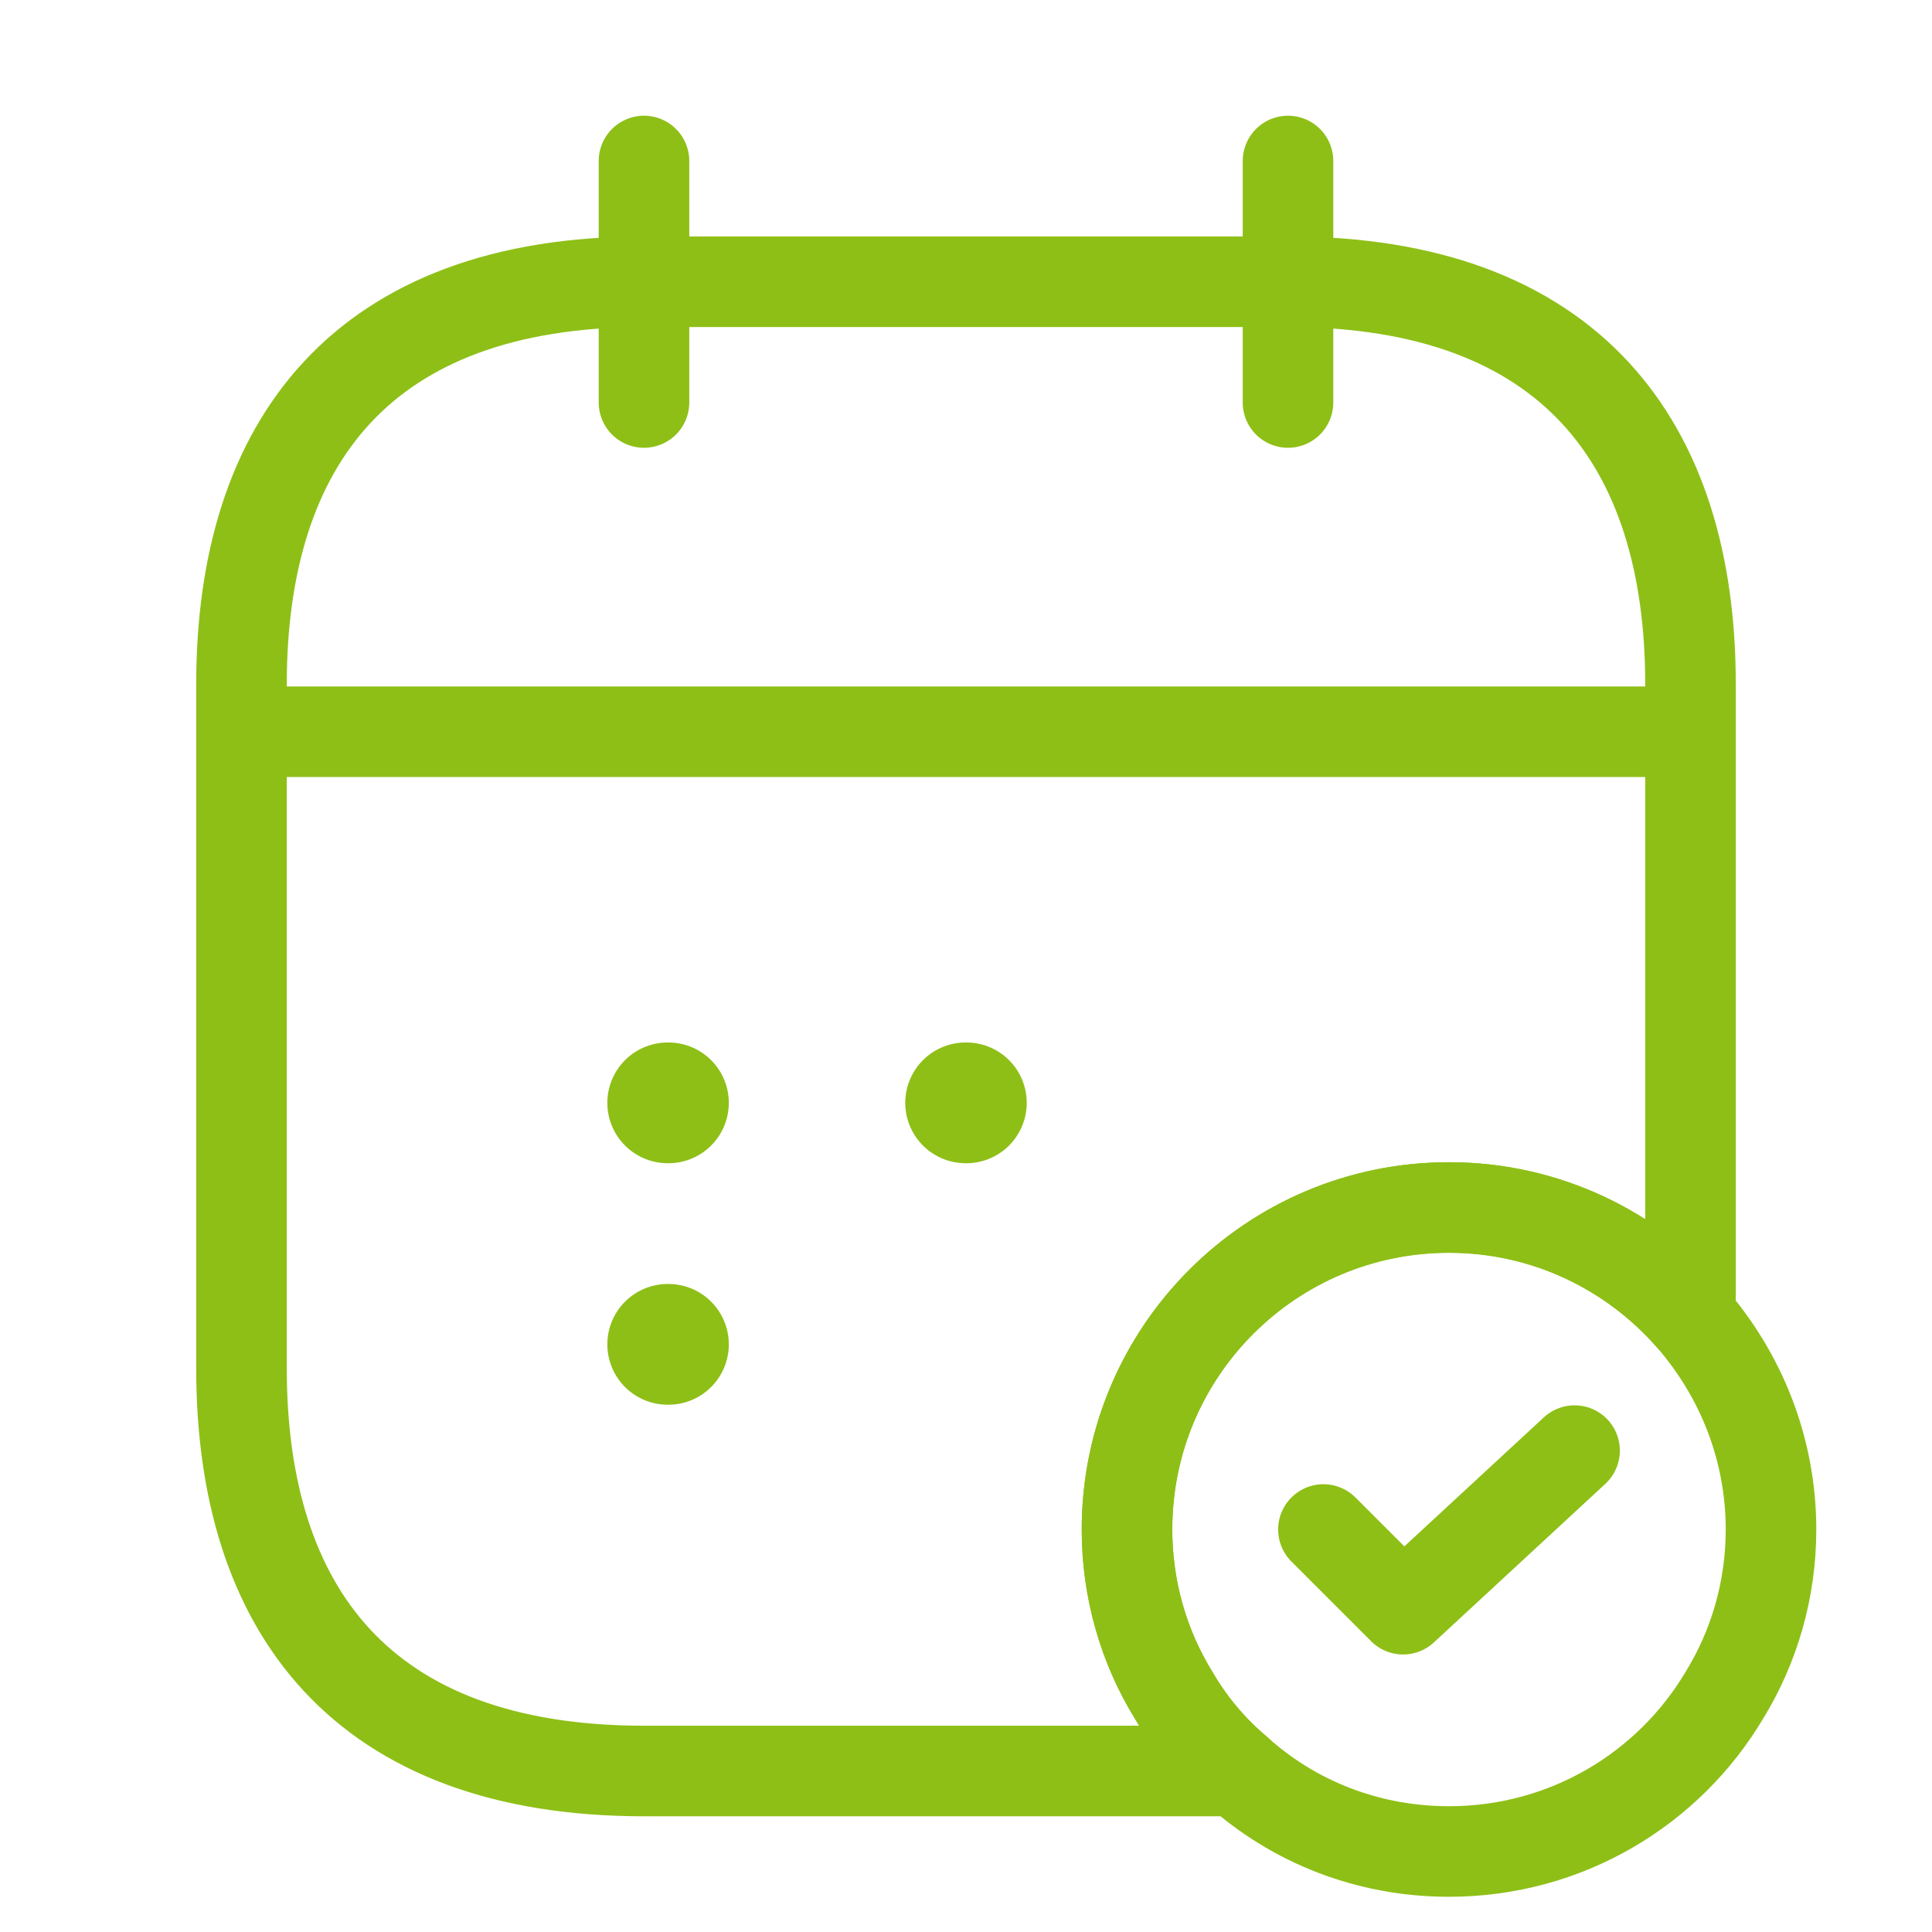 <svg width="48" height="48" viewBox="0 0 48 48" fill="none" xmlns="http://www.w3.org/2000/svg">
<path d="M16 4V10" stroke="#8EBF17" stroke-width="2.25" stroke-miterlimit="10" stroke-linecap="round" stroke-linejoin="round"/>
<path d="M32 4V10" stroke="#8EBF17" stroke-width="2.25" stroke-miterlimit="10" stroke-linecap="round" stroke-linejoin="round"/>
<path d="M7 18.18H41" stroke="#8EBF17" stroke-width="2.25" stroke-miterlimit="10" stroke-linecap="round" stroke-linejoin="round"/>
<path d="M44 38C44 39.5 43.58 40.92 42.84 42.12C41.46 44.44 38.92 46 36 46C33.98 46 32.14 45.26 30.74 44C30.12 43.48 29.58 42.84 29.16 42.12C28.42 40.92 28 39.5 28 38C28 33.58 31.58 30 36 30C38.4 30 40.54 31.06 42 32.72C43.24 34.14 44 35.98 44 38Z" stroke="#8EBF17" stroke-width="2.25" stroke-miterlimit="10" stroke-linecap="round" stroke-linejoin="round"/>
<path d="M32.88 38L34.86 39.98L39.12 36.04" stroke="#8EBF17" stroke-width="2.25" stroke-linecap="round" stroke-linejoin="round"/>
<path d="M42 17V32.72C40.54 31.06 38.4 30 36 30C31.58 30 28 33.58 28 38C28 39.5 28.42 40.92 29.16 42.12C29.58 42.84 30.12 43.48 30.74 44H16C9 44 6 40 6 34V17C6 11 9 7 16 7H32C39 7 42 11 42 17Z" stroke="#8EBF17" stroke-width="2.25" stroke-miterlimit="10" stroke-linecap="round" stroke-linejoin="round"/>
<path d="M23.991 27.4H24.009" stroke="#8EBF17" stroke-width="3" stroke-linecap="round" stroke-linejoin="round"/>
<path d="M16.589 27.4H16.607" stroke="#8EBF17" stroke-width="3" stroke-linecap="round" stroke-linejoin="round"/>
<path d="M16.589 33.4H16.607" stroke="#8EBF17" stroke-width="3" stroke-linecap="round" stroke-linejoin="round"/>
</svg>
